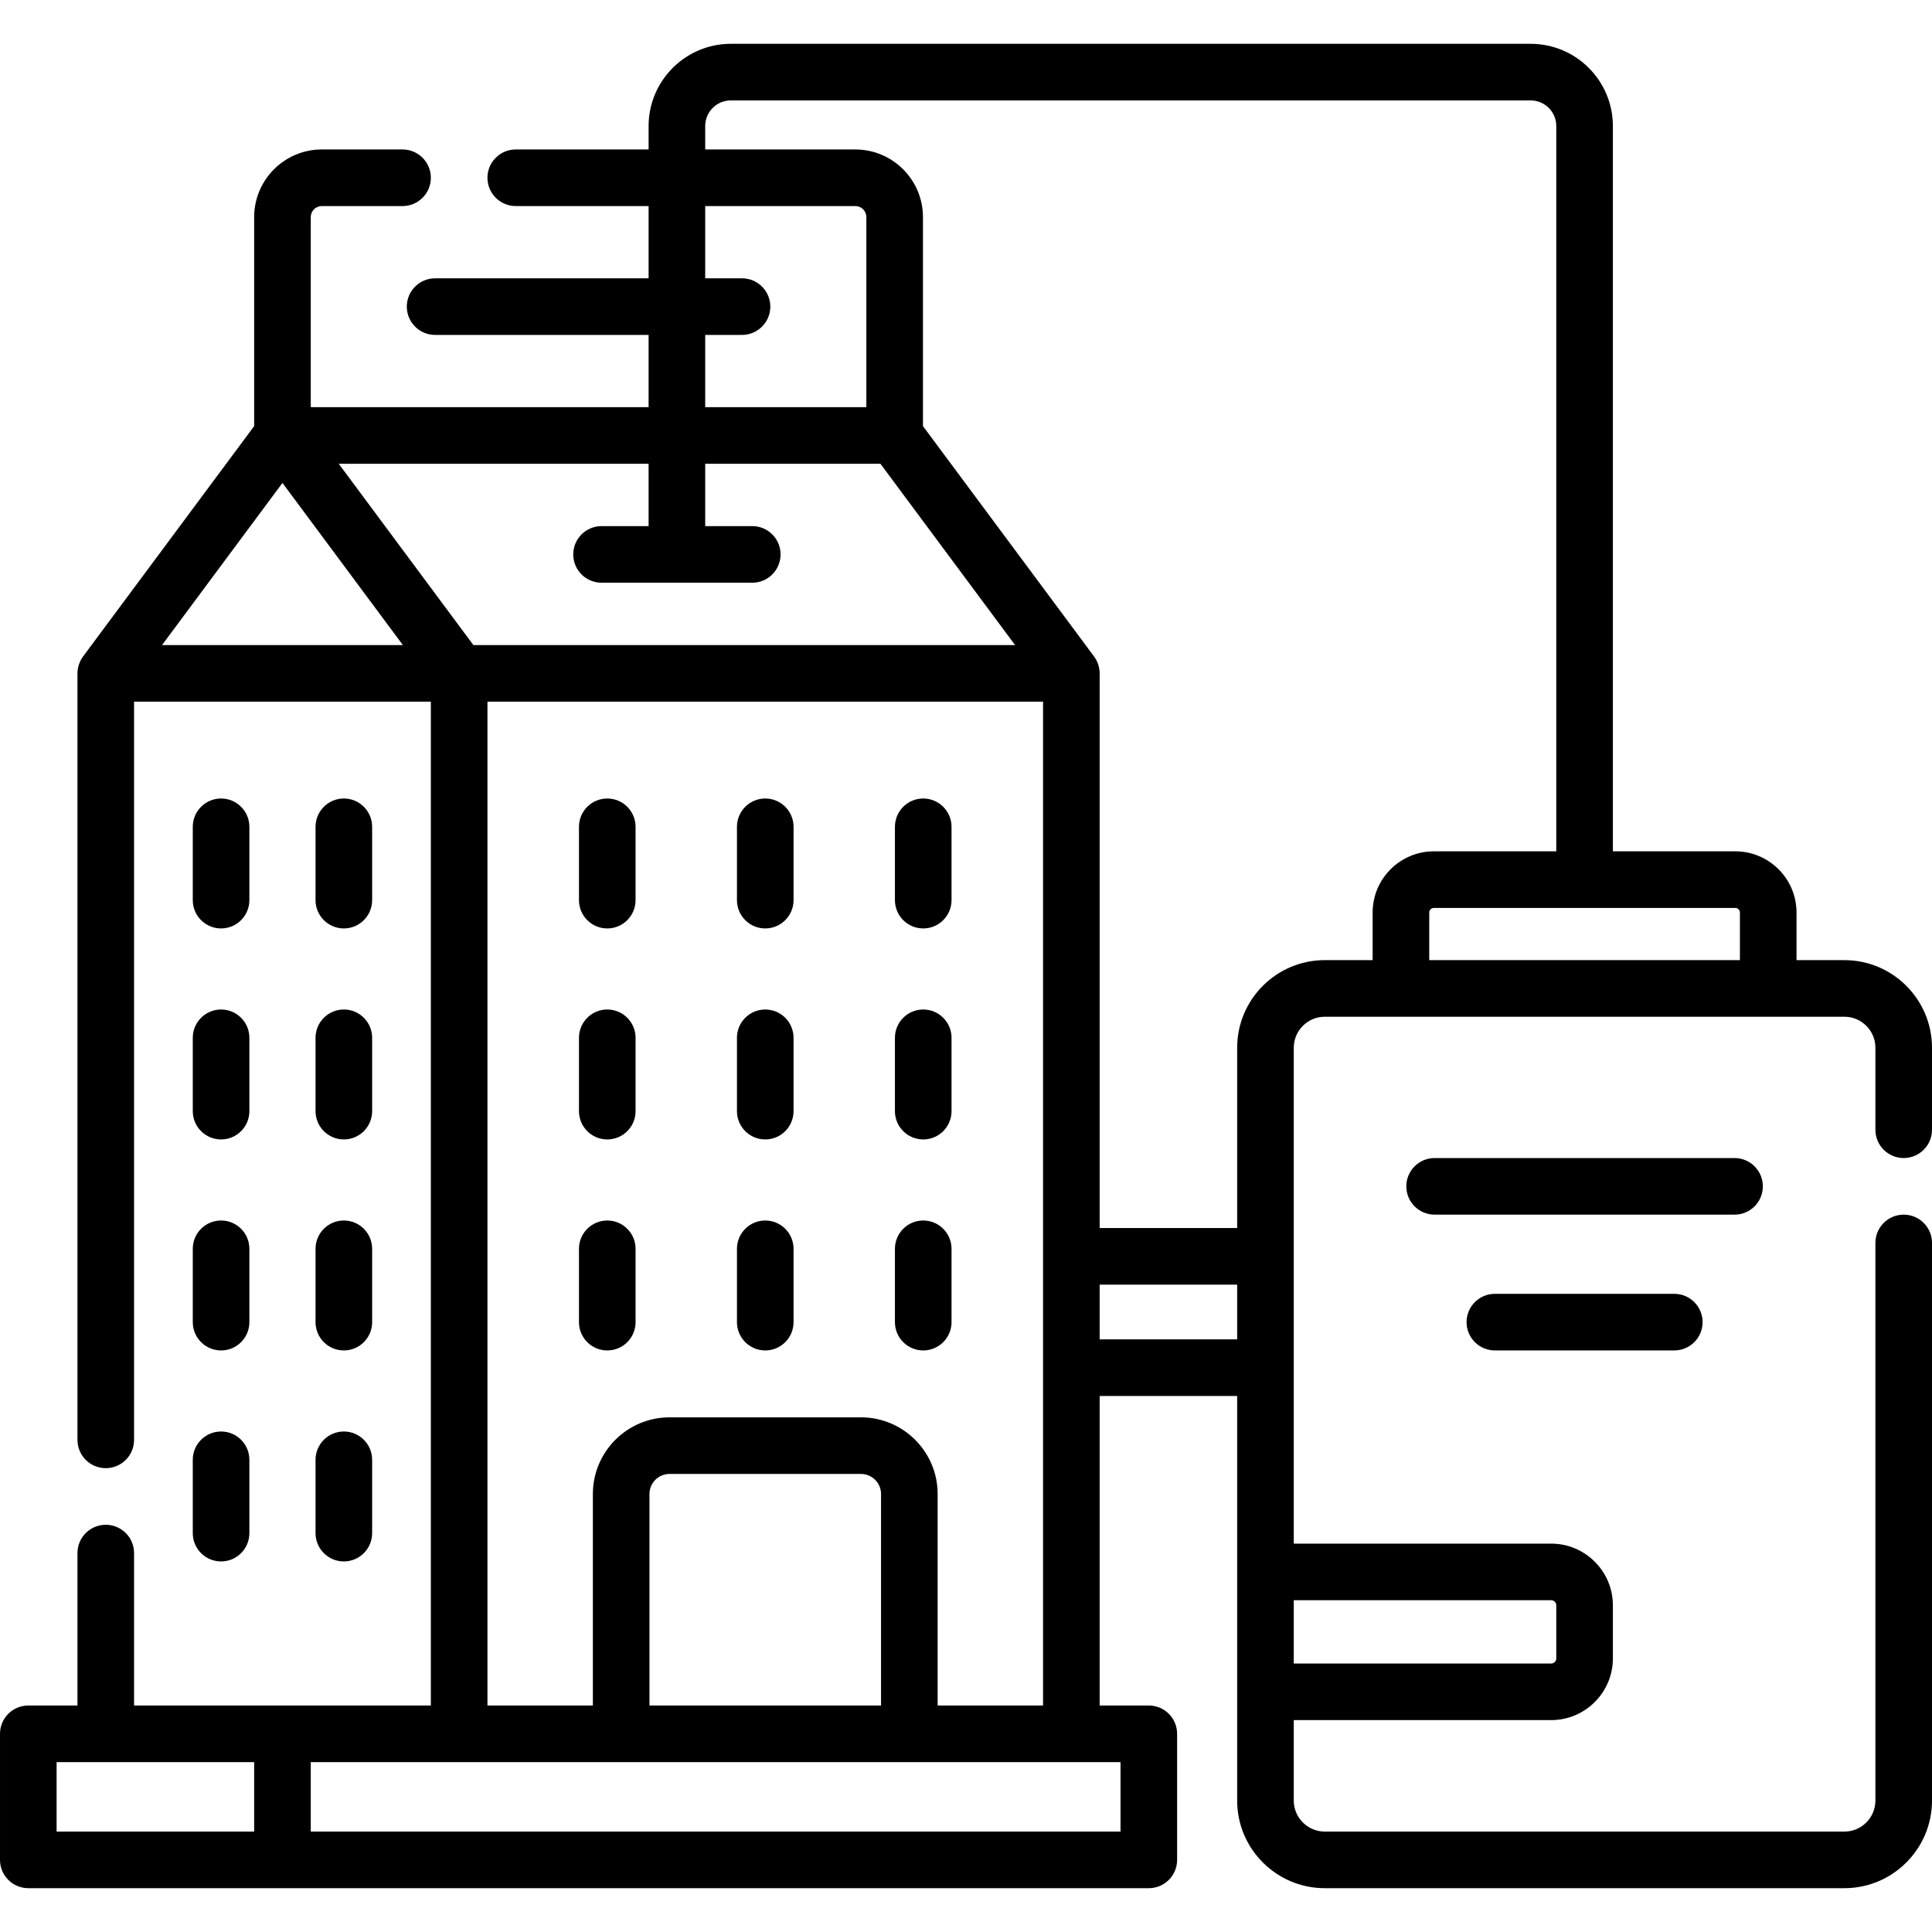 <svg id="Capa_1" enable-background="new 0 0 512 512" height="512" viewBox="0 0 512 512" width="512" xmlns="http://www.w3.org/2000/svg"><g><path d="m467.173 314.393c0-4.143-3.357-7.5-7.5-7.5h-79.486c-4.143 0-7.5 3.357-7.5 7.5s3.357 7.5 7.5 7.5h79.486c4.143 0 7.5-3.358 7.5-7.5z"/><path d="m396.157 342.88c-4.143 0-7.5 3.357-7.5 7.5s3.357 7.5 7.5 7.5h47.547c4.143 0 7.5-3.357 7.5-7.5s-3.357-7.5-7.5-7.5z"/><path d="m160.933 323.446c-4.142 0-7.5 3.357-7.5 7.5v19.435c0 4.143 3.358 7.5 7.5 7.5s7.5-3.357 7.5-7.5v-19.435c0-4.143-3.358-7.5-7.5-7.5z"/><path d="m202.799 323.446c-4.142 0-7.5 3.357-7.5 7.5v19.435c0 4.143 3.358 7.5 7.5 7.5s7.5-3.357 7.5-7.5v-19.435c0-4.143-3.358-7.5-7.5-7.5z"/><path d="m244.666 323.446c-4.142 0-7.5 3.357-7.5 7.5v19.435c0 4.143 3.358 7.5 7.5 7.5s7.5-3.357 7.5-7.5v-19.435c0-4.143-3.358-7.5-7.5-7.5z"/><path d="m160.933 267.528c-4.142 0-7.5 3.357-7.5 7.5v19.436c0 4.143 3.358 7.5 7.5 7.5s7.5-3.357 7.5-7.5v-19.436c0-4.143-3.358-7.5-7.5-7.5z"/><path d="m202.799 267.528c-4.142 0-7.5 3.357-7.5 7.5v19.436c0 4.143 3.358 7.5 7.5 7.5s7.5-3.357 7.5-7.5v-19.436c0-4.143-3.358-7.5-7.5-7.5z"/><path d="m244.666 267.528c-4.142 0-7.5 3.357-7.5 7.5v19.436c0 4.143 3.358 7.5 7.5 7.5s7.5-3.357 7.5-7.5v-19.436c0-4.143-3.358-7.5-7.5-7.5z"/><path d="m160.933 211.611c-4.142 0-7.5 3.358-7.5 7.5v19.435c0 4.142 3.358 7.5 7.5 7.5s7.5-3.358 7.5-7.5v-19.435c0-4.142-3.358-7.5-7.5-7.5z"/><path d="m202.799 211.611c-4.142 0-7.5 3.358-7.5 7.5v19.435c0 4.142 3.358 7.5 7.5 7.5s7.5-3.358 7.5-7.5v-19.435c0-4.142-3.358-7.5-7.5-7.5z"/><path d="m244.666 211.611c-4.142 0-7.5 3.358-7.5 7.5v19.435c0 4.142 3.358 7.5 7.5 7.5s7.5-3.358 7.5-7.5v-19.435c0-4.142-3.358-7.5-7.5-7.5z"/><path d="m58.588 246.046c4.142 0 7.5-3.358 7.5-7.5v-19.435c0-4.142-3.358-7.5-7.5-7.5s-7.5 3.358-7.5 7.5v19.435c0 4.142 3.358 7.5 7.5 7.5z"/><path d="m91.121 246.046c4.142 0 7.5-3.358 7.5-7.5v-19.435c0-4.142-3.358-7.5-7.5-7.5s-7.5 3.358-7.5 7.5v19.435c0 4.142 3.358 7.5 7.5 7.5z"/><path d="m51.088 294.463c0 4.143 3.358 7.5 7.5 7.5s7.5-3.357 7.5-7.5v-19.436c0-4.143-3.358-7.5-7.5-7.5s-7.5 3.357-7.5 7.5z"/><path d="m83.621 294.463c0 4.143 3.358 7.5 7.5 7.5s7.5-3.357 7.5-7.5v-19.436c0-4.143-3.358-7.5-7.5-7.5s-7.5 3.357-7.5 7.5z"/><path d="m51.088 350.38c0 4.143 3.358 7.5 7.5 7.5s7.5-3.357 7.5-7.5v-19.435c0-4.143-3.358-7.5-7.5-7.5s-7.5 3.357-7.5 7.5z"/><path d="m83.621 350.38c0 4.143 3.358 7.5 7.5 7.5s7.5-3.357 7.5-7.5v-19.435c0-4.143-3.358-7.5-7.5-7.5s-7.5 3.357-7.5 7.5z"/><path d="m51.088 406.298c0 4.143 3.358 7.5 7.5 7.5s7.5-3.357 7.5-7.5v-19.436c0-4.143-3.358-7.5-7.5-7.5s-7.5 3.357-7.5 7.5z"/><path d="m83.621 406.298c0 4.143 3.358 7.5 7.5 7.5s7.5-3.357 7.5-7.5v-19.436c0-4.143-3.358-7.5-7.5-7.5s-7.5 3.357-7.5 7.5z"/><path d="m504.5 306.893c4.143 0 7.5-3.357 7.5-7.5v-21.73c0-12.803-10.415-23.218-23.218-23.218h-12.686v-12.619c0-8.941-7.274-16.215-16.215-16.215h-32.451v-192.215c0-12.012-9.772-21.785-21.785-21.785h-211.973c-12.012 0-21.785 9.773-21.785 21.785v6.215h-35.207c-4.142 0-7.5 3.358-7.5 7.5s3.358 7.5 7.5 7.5h35.207v19.146h-56.58c-4.142 0-7.5 3.358-7.5 7.5s3.358 7.5 7.5 7.5h56.58v19.146h-89.533v-50.373c0-1.61 1.31-2.919 2.919-2.919h21.406c4.142 0 7.5-3.358 7.5-7.5s-3.358-7.5-7.5-7.5h-21.405c-9.881 0-17.919 8.039-17.919 17.919v55.392l-45.347 61.056c-.975 1.312-1.479 2.959-1.479 4.472v203.13c0 4.143 3.358 7.5 7.5 7.5s7.5-3.357 7.5-7.5v-195.63h78.651v266.031h-78.651v-40.4c0-4.143-3.358-7.5-7.5-7.5s-7.5 3.357-7.5 7.5v40.4h-13.029c-4.142 0-7.5 3.357-7.5 7.5v33.408c0 4.143 3.358 7.5 7.5 7.5h296.948c4.143 0 7.5-3.357 7.5-7.5v-33.408c0-4.143-3.357-7.5-7.5-7.5h-13.029v-82.036h36.441v107.227c0 12.803 10.416 23.218 23.219 23.218h137.703c12.803 0 23.218-10.415 23.218-23.218v-147.779c0-4.143-3.357-7.5-7.5-7.5s-7.5 3.357-7.5 7.5v147.778c0 4.531-3.687 8.218-8.218 8.218h-137.703c-4.532 0-8.219-3.687-8.219-8.218v-21.322h68.214c9.019 0 16.356-7.338 16.356-16.356v-14.061c0-9.019-7.338-16.356-16.356-16.356h-68.214v-131.414c0-4.531 3.687-8.218 8.219-8.218h137.703c4.531 0 8.218 3.687 8.218 8.218v21.73c0 4.143 3.357 7.501 7.5 7.501zm-317.613-218.136h9.754c4.142 0 7.5-3.358 7.5-7.5s-3.358-7.5-7.5-7.5h-9.754v-19.146h39.787c1.61 0 2.919 1.31 2.919 2.919v50.372h-42.707v-19.145zm-15 34.145v16.524h-12.473c-4.142 0-7.5 3.358-7.5 7.5s3.358 7.5 7.5 7.5h39.946c4.142 0 7.5-3.358 7.5-7.5s-3.358-7.5-7.5-7.5h-12.473v-16.524h46.435l35.685 48.048h-143.555l-35.685-48.048zm-128.946 48.048 31.913-42.969 31.913 42.969zm-27.941 314.439v-18.408h52.354v18.408zm281.948 0h-214.594v-18.408h214.593v18.408zm-63.464-33.408h-61.37v-56.058c0-2.93 2.383-5.312 5.312-5.312h50.745c2.929 0 5.312 2.383 5.312 5.312v56.058zm15 0v-56.058c0-11.2-9.112-20.312-20.312-20.312h-50.745c-11.2 0-20.312 9.112-20.312 20.312v56.058h-27.935v-266.031h147.238v266.031zm42.934-97.036v-14.5h36.441v14.5zm119.656 69.13c.748 0 1.356.608 1.356 1.356v14.061c0 .748-.608 1.356-1.356 1.356h-68.214v-16.773zm-83.214-146.413v47.782h-36.441v-146.994c0-1.507-.501-3.154-1.479-4.472l-45.347-61.056v-55.392c0-9.881-8.039-17.919-17.919-17.919h-39.787v-6.215c0-3.741 3.044-6.785 6.785-6.785h211.973c3.741 0 6.785 3.044 6.785 6.785v192.215h-32.452c-8.94 0-16.215 7.274-16.215 16.215v12.619h-12.685c-12.802 0-23.218 10.415-23.218 23.217zm50.903-23.217v-12.619c0-.67.545-1.215 1.215-1.215h79.903c.67 0 1.215.545 1.215 1.215v12.619z"/></g></svg>